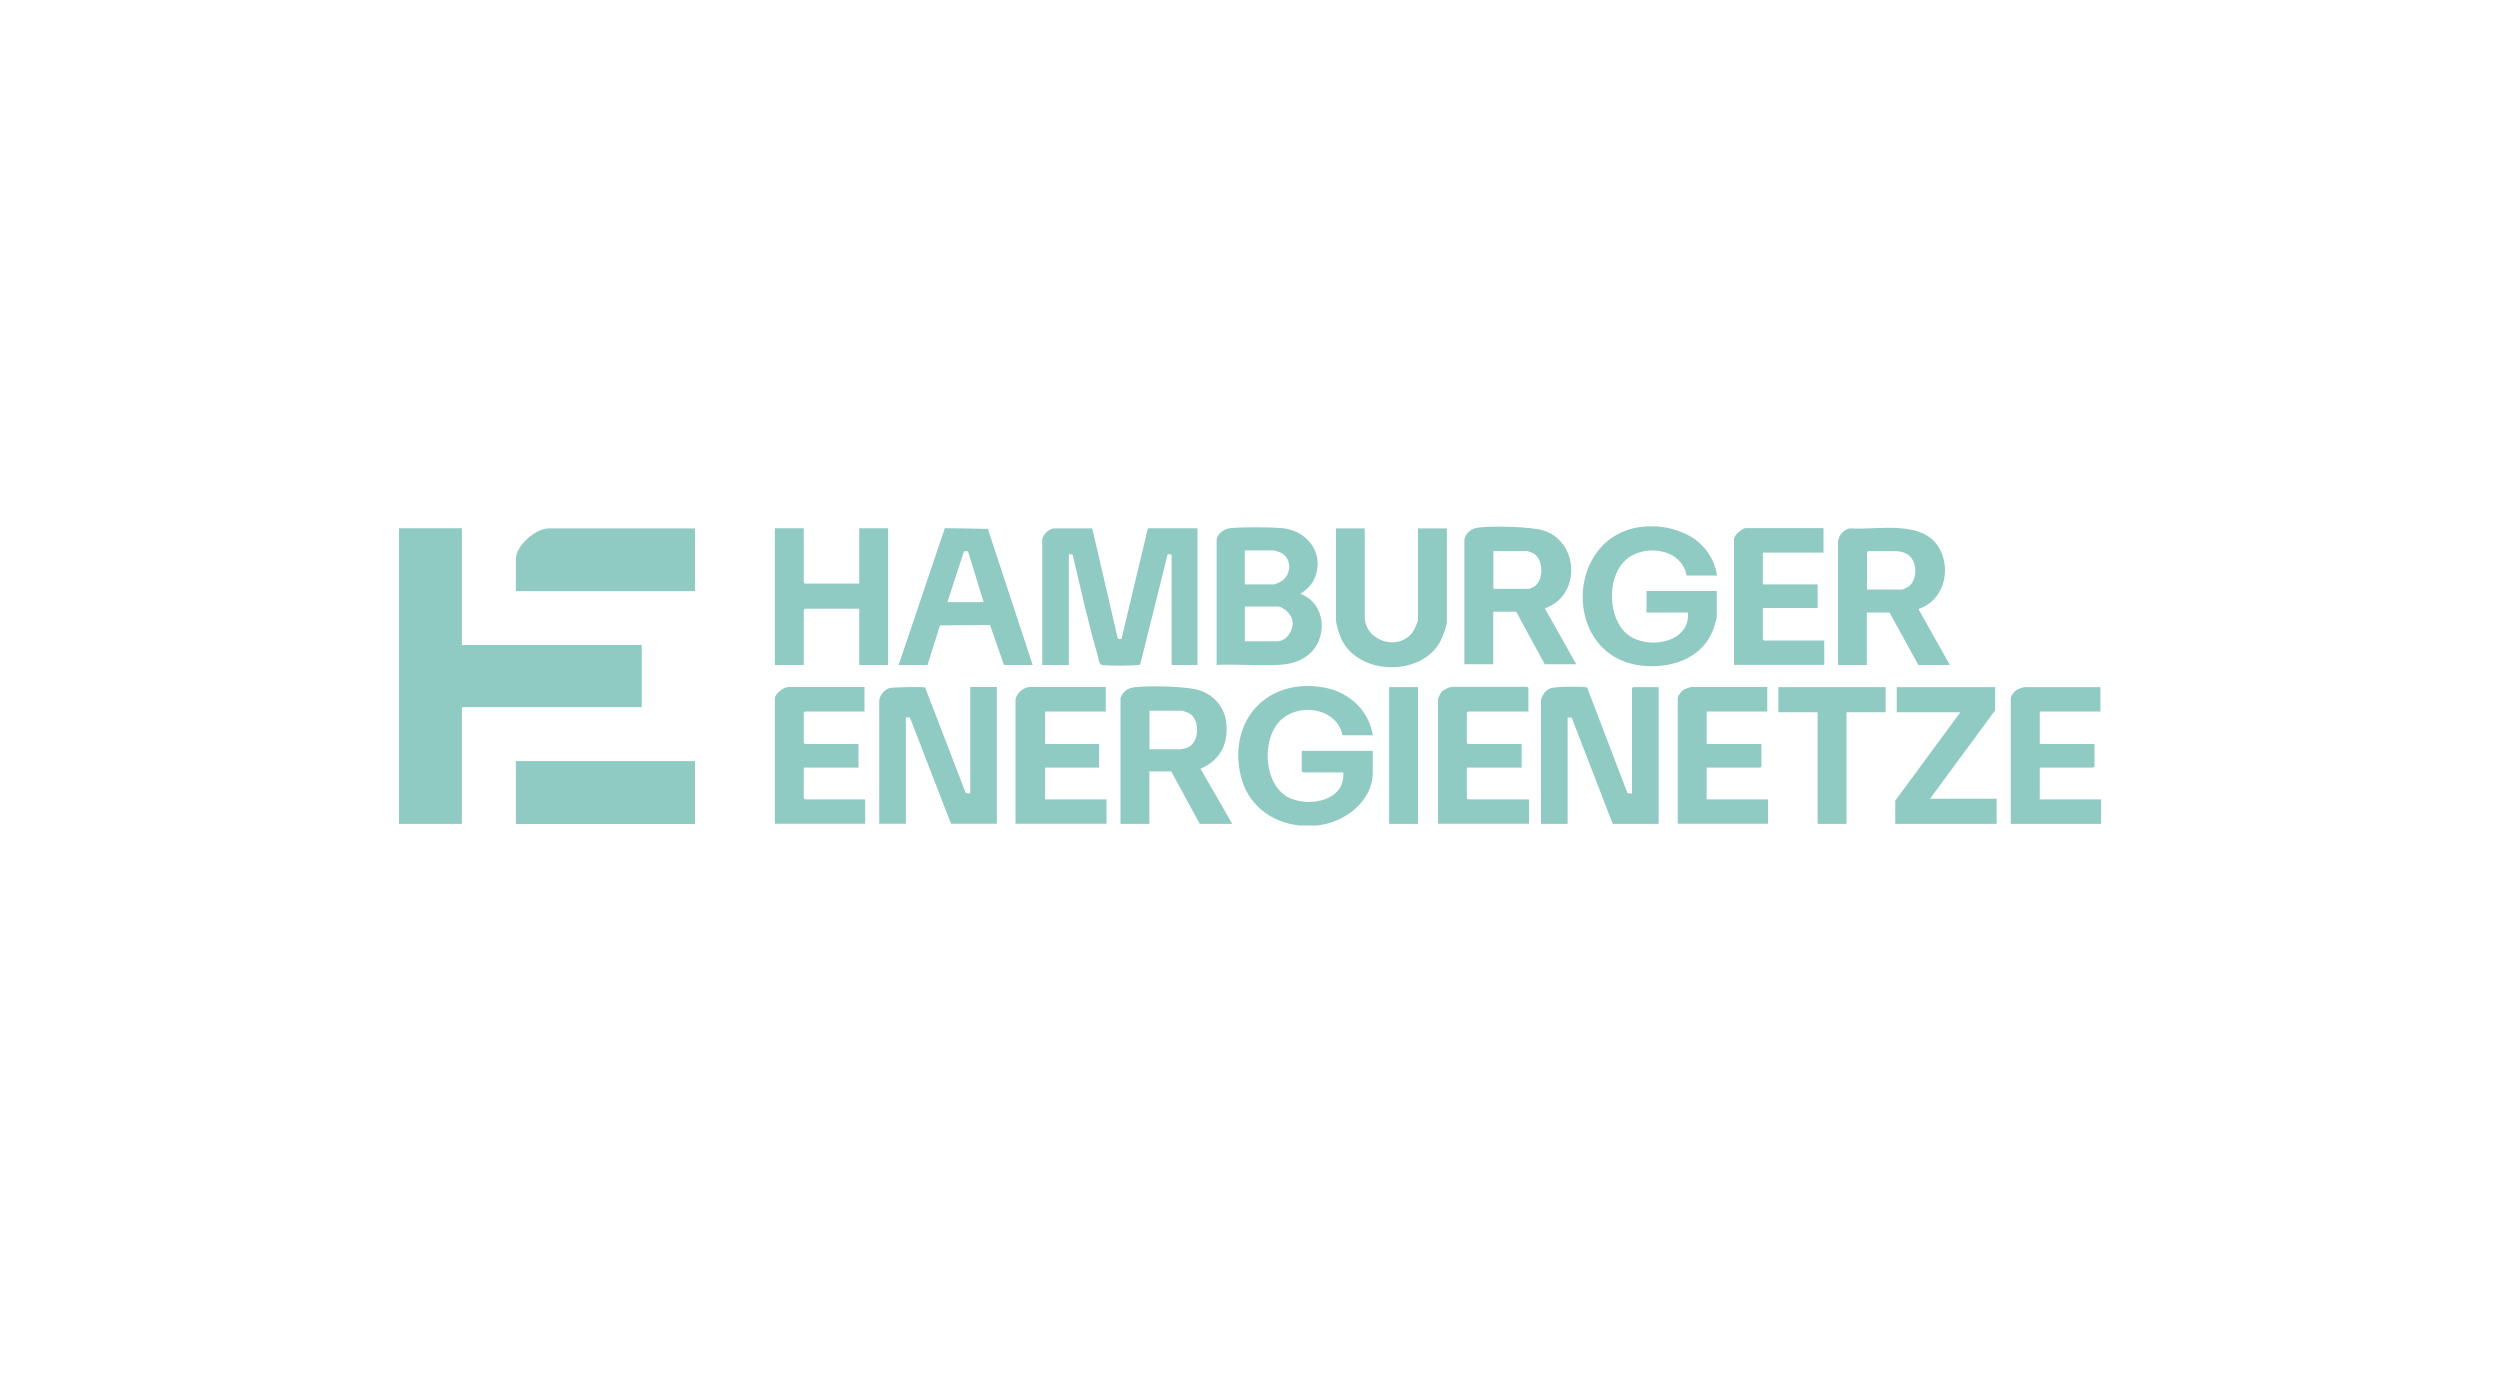<?xml version="1.0" encoding="UTF-8"?>
<svg id="Layer_1" data-name="Layer 1" xmlns="http://www.w3.org/2000/svg" viewBox="0 0 200 110">
  <defs>
    <style>
      .cls-1 {
        fill: #8fcac3;
      }
    </style>
  </defs>
  <polygon class="cls-1" points="31.92 42.26 36.95 42.26 36.95 51.6 51.34 51.6 51.34 56.57 36.95 56.57 36.95 65.91 31.92 65.91 31.92 42.26"/>
  <path class="cls-1" d="M103.91,66.03c-2.3-.25-4.14-1.73-4.66-4.01-1.01-4.45,2.18-7.83,6.67-7.02,1.99.36,3.57,1.79,3.91,3.82h-2.43c-.42-2.07-3.11-2.57-4.67-1.44-1.92,1.38-1.75,5.6.57,6.52,1.65.65,4.34.09,4.16-2.11h-3.23l-.09-.09v-1.63h5.68v1.74c0,2.34-2.33,4.04-4.5,4.23h-1.42Z"/>
  <path class="cls-1" d="M132.8,42.14c.78.06,1.77.39,2.45.78,1.12.66,1.93,1.82,2.11,3.12h-2.43c-.41-2.22-3.52-2.59-4.97-1.15s-1.31,4.65.26,5.88,5,.7,4.82-1.77h-3.32v-1.72h5.62v2.04c0,.23-.24.95-.34,1.19-.93,2.23-3.41,2.99-5.66,2.74-6.45-.72-6.2-10.53.15-11.12.35-.03.95-.03,1.3,0Z"/>
  <path class="cls-1" d="M168.08,65.91h-7.22v-10.08c0-.16.33-.56.48-.65.1-.06.53-.21.62-.21h6.07v1.95h-4.85v2.6h4.38v1.8l-.09.09h-4.29v2.54h4.91v1.95Z"/>
  <path class="cls-1" d="M83.36,43.23c.06-.45.49-.89.93-.96h3.09s2.03,8.76,2.03,8.76l.09.09h.22s2.11-8.86,2.11-8.86h3.97v10.94h-2.07v-8.78c0-.09-.32-.15-.34.01l-2.17,8.71c-.04.06-.11.05-.18.06-.56.07-2.29.07-2.85,0-.27-.03-.29-.45-.36-.7-.77-2.68-1.38-5.42-2.02-8.14l-.3-.03v8.87h-2.13v-9.97Z"/>
  <rect class="cls-1" x="41.27" y="60.89" width="14.33" height="5.03"/>
  <path class="cls-1" d="M55.6,42.26v5.03h-14.33v-2.57c0-1.07,1.58-2.45,2.63-2.45h11.69Z"/>
  <path class="cls-1" d="M70.34,56.01c.06-.41.41-.84.81-.96.27-.08,2.73-.13,2.86-.05l3.25,8.45.36.03v-8.52h2.13v10.94h-3.67l-3.29-8.51h-.32s0,8.51,0,8.51h-2.13v-9.91Z"/>
  <path class="cls-1" d="M123.27,56.07c.05-.4.38-.88.77-1.01.41-.14,2.28-.15,2.76-.09.07,0,.13,0,.18.06l3.22,8.42.36.04v-8.43l.09-.09h2.04v10.94h-3.67l-3.29-8.51h-.32s0,8.51,0,8.51h-2.13v-9.85Z"/>
  <path class="cls-1" d="M97.34,43.11c.08-.45.65-.82,1.09-.86,1.05-.09,3.09-.09,4.14,0,1.94.18,3.35,1.9,2.67,3.84-.23.64-.66,1.05-1.21,1.42,2.06.76,2.26,3.58.61,4.9-.69.55-1.49.73-2.36.78-1.62.09-3.32-.07-4.95,0v-10.08ZM99.59,46.75h2.34c.08,0,.49-.19.58-.25.82-.53.88-1.84-.06-2.29-.08-.04-.48-.18-.53-.18h-2.34v2.72ZM99.59,51.3h2.58c.85,0,1.43-1.06,1.18-1.83-.12-.39-.72-.95-1.13-.95h-2.63v2.78Z"/>
  <path class="cls-1" d="M117.17,43.11c.08-.49.59-.84,1.05-.9,1.06-.15,4.32-.09,5.3.24,2.85.96,2.93,5.22.1,6.2v.08s2.48,4.41,2.48,4.41h-2.52l-2.28-4.2h-1.84v4.2h-2.31v-10.02ZM119.48,47.11h2.87s.35-.15.4-.19c.76-.5.75-2.16-.06-2.64-.05-.03-.44-.19-.47-.19h-2.75v3.02Z"/>
  <path class="cls-1" d="M147.06,43.23c.06-.45.49-.89.93-.96,2.31.16,6.09-.81,7.29,1.86.78,1.72.11,3.95-1.77,4.58v.08s2.48,4.41,2.48,4.41h-2.52l-2.31-4.2h-1.81v4.2h-2.31v-9.97ZM149.37,47.16h2.81c.07,0,.48-.2.56-.27.76-.65.65-2.35-.44-2.69-.09-.03-.47-.11-.54-.11h-2.31l-.09.09v2.99Z"/>
  <path class="cls-1" d="M98.58,65.91h-2.6l-2.28-4.2h-1.75v4.2h-2.31v-10.08s.14-.29.19-.35c.23-.33.58-.46.97-.51,1.17-.12,4.3-.1,5.35.32s1.81,1.36,1.94,2.44c.21,1.75-.44,3.06-2.05,3.77l2.54,4.41ZM91.95,59.94h2.52c.06,0,.44-.1.52-.13.98-.37,1.05-2.28.12-2.76-.08-.04-.47-.19-.52-.19h-2.63v3.08Z"/>
  <polygon class="cls-1" points="64.3 42.26 64.3 46.6 64.39 46.69 68.74 46.69 68.74 42.26 71.05 42.26 71.05 53.2 68.74 53.2 68.74 48.7 64.39 48.7 64.3 48.79 64.3 53.2 61.99 53.2 61.99 42.26 64.3 42.26"/>
  <path class="cls-1" d="M82.6,53.2h-2.28l-1.12-3.2-4,.03-1,3.17h-2.31l3.7-10.95,3.44.06,3.58,10.88ZM75.79,48.17h2.9l-1.25-4.07h-.32s-1.33,4.07-1.33,4.07Z"/>
  <path class="cls-1" d="M109.18,42.26v7.07c0,1.93,2.61,2.79,3.79,1.3.15-.19.47-.85.47-1.06v-7.3h2.31v7.48c0,.34-.35,1.22-.52,1.55-1.52,2.85-6.56,2.76-7.93-.2-.14-.31-.42-1.15-.42-1.47v-7.36h2.31Z"/>
  <path class="cls-1" d="M88.46,54.97v1.95h-4.85v2.6h4.32v1.89h-4.32v2.54h4.91v1.95h-7.28v-9.85c0-.53.64-1.09,1.15-1.09h6.07Z"/>
  <path class="cls-1" d="M122.26,56.92h-4.82l-.09.09v2.42l.09.09h4.29v1.89h-4.38v2.45l.09.09h4.88v1.95h-7.28v-9.97c0-.1.23-.53.33-.62.16-.16.61-.36.83-.36h5.98l.09.09v1.86Z"/>
  <path class="cls-1" d="M145.88,42.26v1.95h-4.85v2.54h4.38v1.89h-4.38v2.51l.09.09h4.82v1.95h-7.22v-10.08c0-.28.65-.86.92-.86h6.25Z"/>
  <path class="cls-1" d="M141.38,54.97v1.95h-4.85v2.6h4.38v1.8l-.09.09h-4.29v2.54h4.91v1.95h-7.22v-10.08c0-.16.33-.56.48-.65.1-.06.53-.21.62-.21h6.07Z"/>
  <path class="cls-1" d="M69.16,54.97v1.95h-4.77l-.09.09v2.42l.09.09h4.29v1.89h-4.38v2.45l.09.09h4.82v1.95h-7.22v-10.02c0-.4.71-.92,1.1-.92h6.07Z"/>
  <polygon class="cls-1" points="159.61 54.97 159.61 56.83 154.4 63.9 159.73 63.9 159.73 65.91 151.62 65.91 151.62 64.05 156.83 56.98 151.74 56.98 151.74 54.97 159.61 54.97"/>
  <polygon class="cls-1" points="150.85 54.97 150.85 56.98 147.72 56.98 147.72 65.91 145.41 65.91 145.41 56.98 142.27 56.98 142.27 54.97 150.85 54.97"/>
  <rect class="cls-1" x="111.13" y="54.97" width="2.31" height="10.94"/>
</svg>